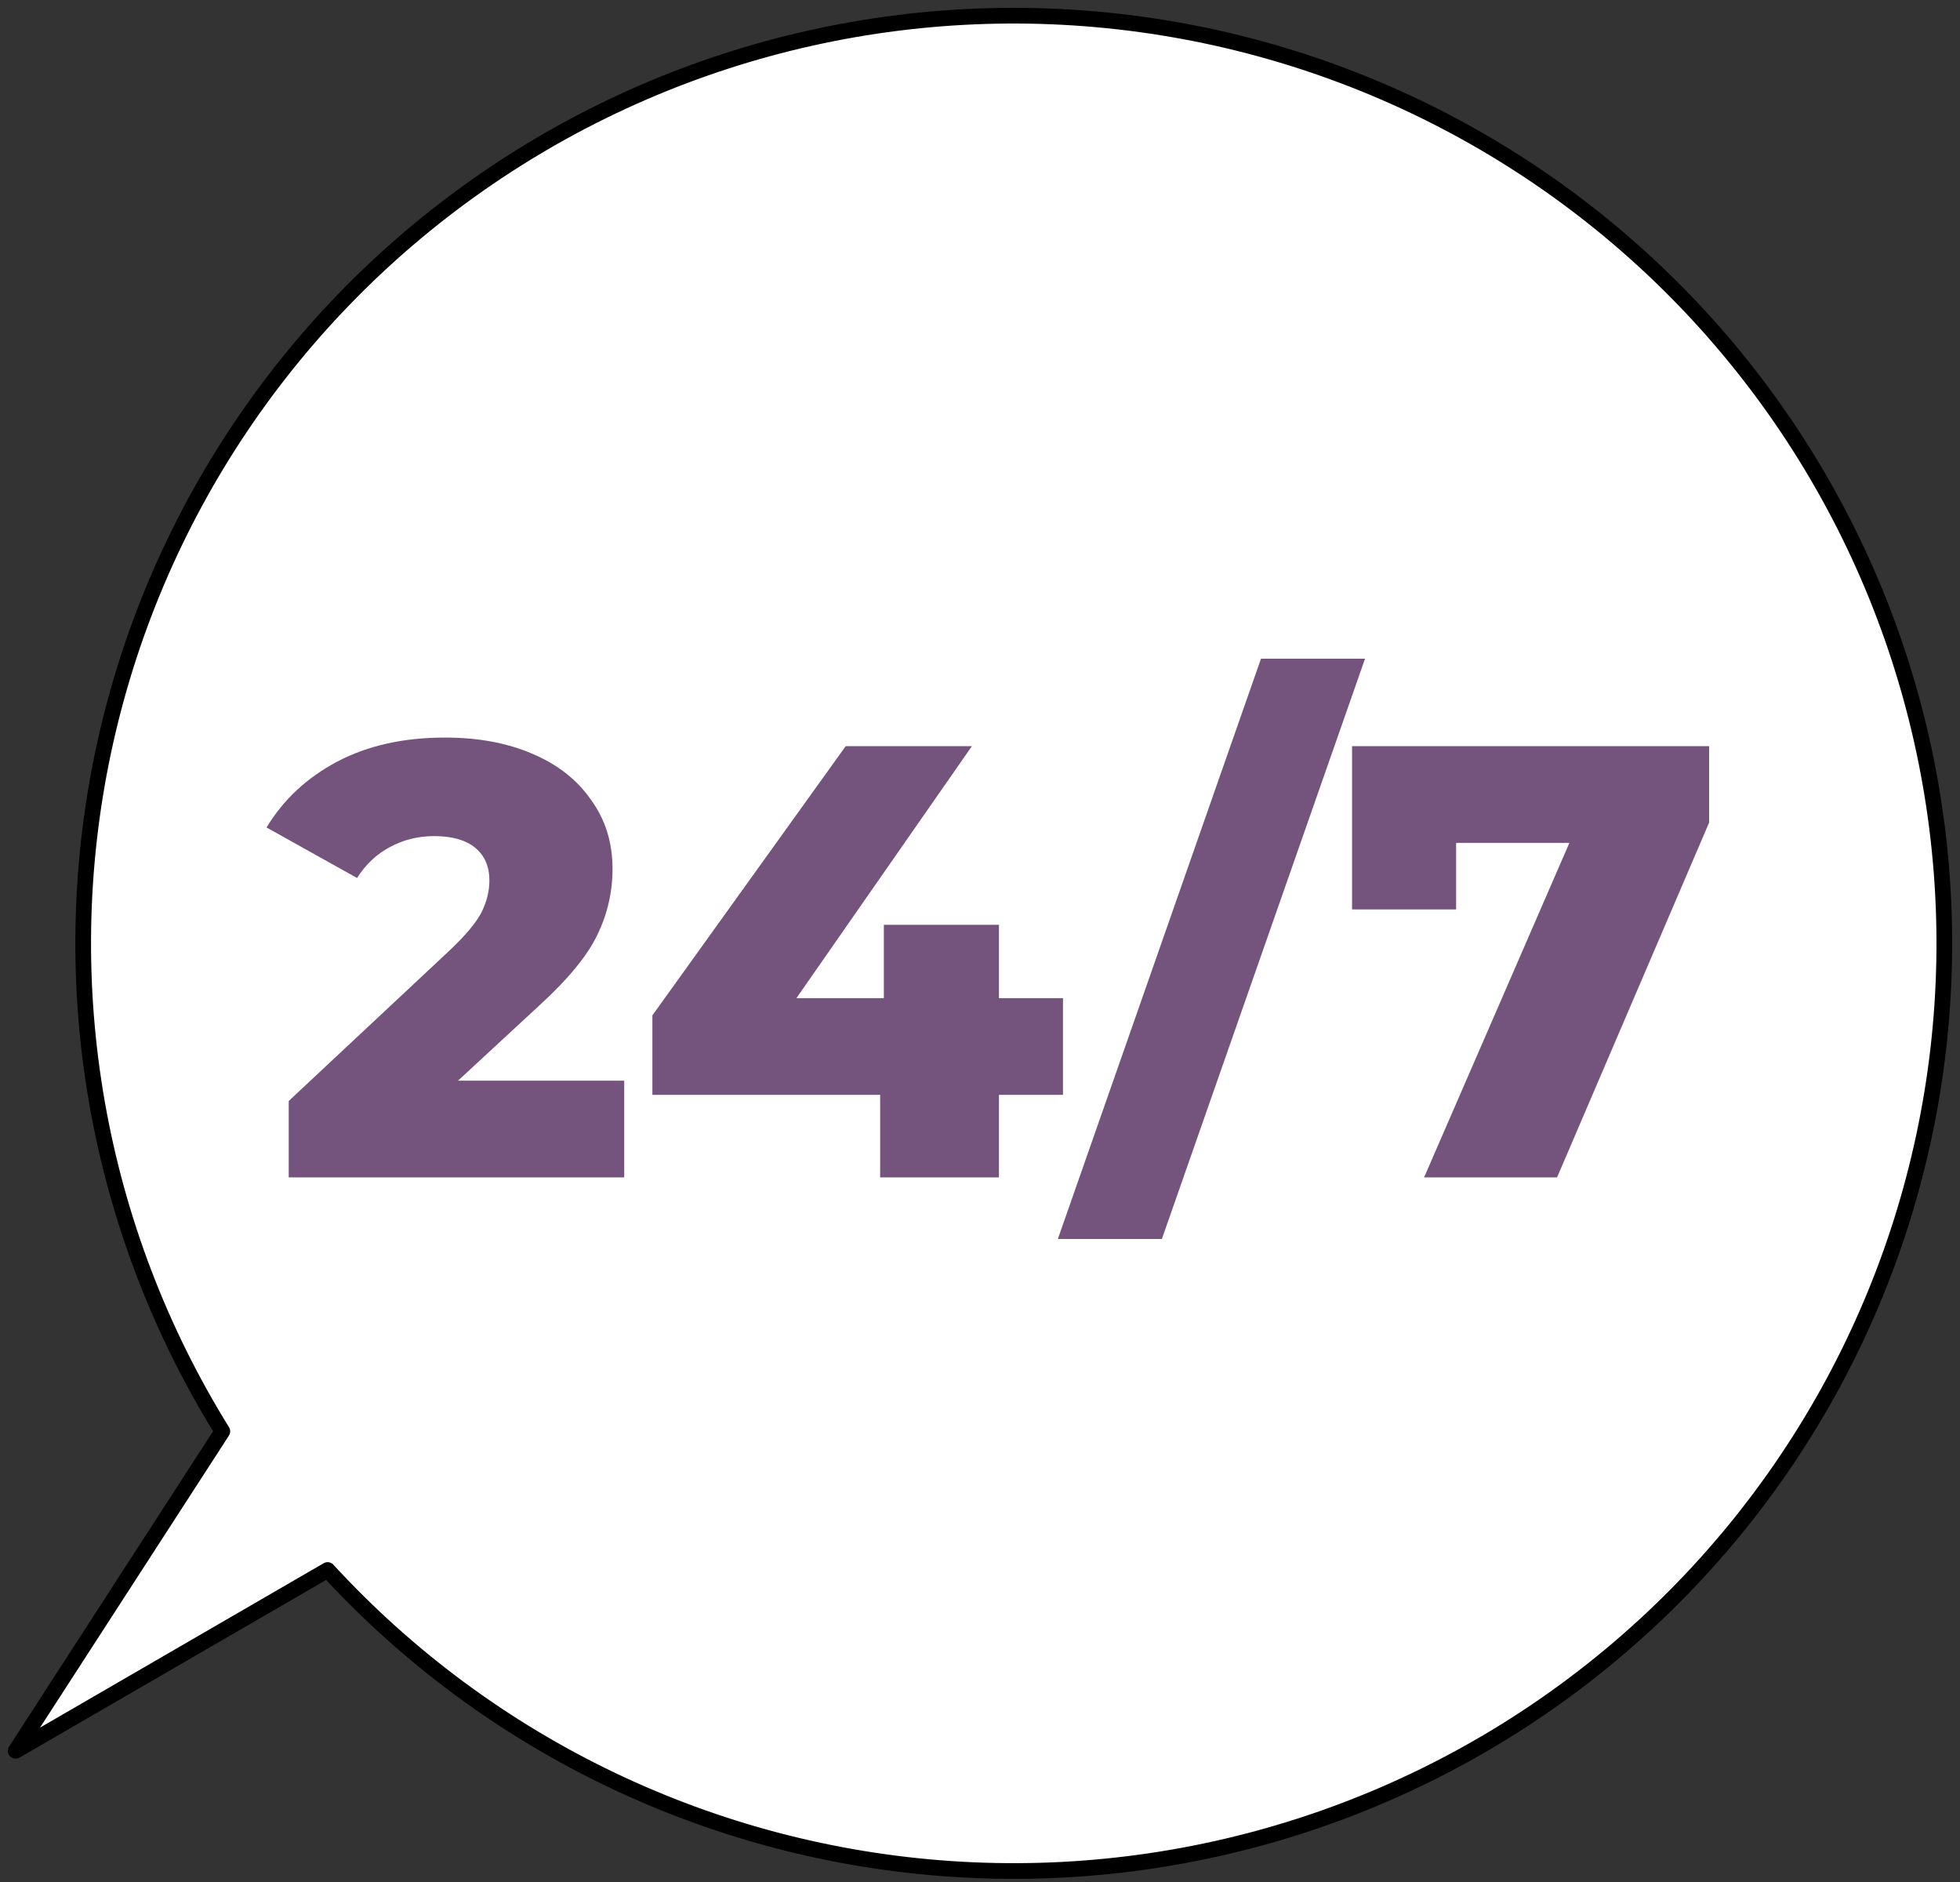 <?xml version="1.0" encoding="UTF-8"?> <svg xmlns="http://www.w3.org/2000/svg" width="125" height="120" viewBox="0 0 125 120" fill="none"><rect x="0" y="0" width="125" height="120" fill="#333333" stroke="none"/> <path d="M1 111.634L14.18 91.265C6.154 78.332 3.434 62.815 6.585 47.935C9.735 33.056 18.515 19.958 31.1 11.361C43.685 2.763 59.109 -0.673 74.17 1.766C89.23 4.204 102.769 12.33 111.976 24.456C121.184 36.583 125.351 51.777 123.614 66.885C121.876 81.993 114.368 95.854 102.646 105.589C90.925 115.325 75.892 120.187 60.669 119.166C45.445 118.145 31.201 111.32 20.894 100.107L1 111.634Z" fill="white" stroke="black" stroke-linecap="round" stroke-linejoin="round"></path> <path d="M39.81 68.906V75.072H18.413V70.202L28.699 60.579C29.694 59.636 30.361 58.837 30.702 58.183C31.042 57.502 31.212 56.821 31.212 56.14C31.212 55.25 30.911 54.556 30.309 54.058C29.707 53.561 28.83 53.312 27.679 53.312C26.658 53.312 25.716 53.548 24.852 54.019C24.014 54.464 23.321 55.119 22.771 55.983L17 52.762C18.073 50.982 19.578 49.581 21.515 48.559C23.452 47.538 25.742 47.028 28.385 47.028C30.479 47.028 32.324 47.368 33.921 48.049C35.544 48.73 36.8 49.712 37.69 50.995C38.606 52.252 39.064 53.718 39.064 55.394C39.064 56.886 38.737 58.3 38.082 59.636C37.454 60.945 36.224 62.438 34.392 64.114L29.21 68.906H39.81Z" fill="#74537C"></path> <path d="M67.792 69.809H63.709V75.072H56.132V69.809H41.606V64.742L53.934 47.578H61.982L50.793 63.642H56.368V58.968H63.709V63.642H67.792V69.809Z" fill="#74537C"></path> <path d="M80.42 42H87.055L74.099 79H67.465L80.42 42Z" fill="#74537C"></path> <path d="M109 47.578V52.448L99.303 75.072H90.823L100.088 53.744H92.864V57.986H86.229V47.578H109Z" fill="#74537C"></path> </svg> 